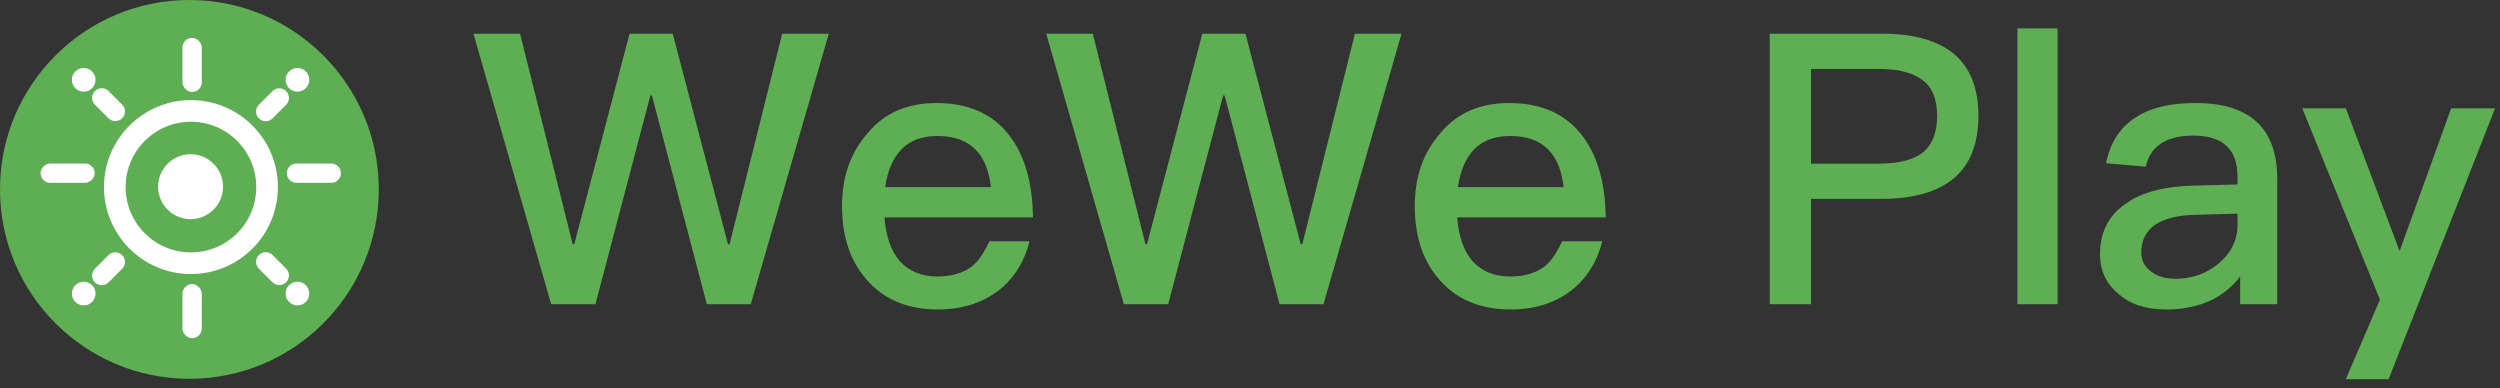 <?xml version="1.0" encoding="UTF-8"?>
<svg width="264px" height="41px" viewBox="0 0 264 41" version="1.1" xmlns="http://www.w3.org/2000/svg" xmlns:xlink="http://www.w3.org/1999/xlink">
    <rect x="0" y="0" width="264" height="41" fill="#333333" stroke="none"/>
    <title>编组 19</title>
    <g id="页面-1" stroke="none" stroke-width="1" fill="none" fill-rule="evenodd">
        <g id="编组-19">
            <g id="编组-17">
                <circle id="椭圆形" fill="#5EAE53" cx="20" cy="20" r="20"></circle>
                <path d="M20.164,11.714 C22.384,11.714 24.394,12.614 25.849,14.069 C27.305,15.524 28.204,17.535 28.204,19.755 C28.204,21.976 27.305,23.986 25.849,25.441 C24.394,26.896 22.384,27.796 20.164,27.796 C17.943,27.796 15.933,26.896 14.478,25.441 C13.023,23.986 12.123,21.976 12.123,19.755 C12.123,17.535 13.023,15.524 14.478,14.069 C15.933,12.614 17.943,11.714 20.164,11.714 Z" id="路径" stroke="#FFFFFF" stroke-width="2.286" fill-rule="nonzero"></path>
                <rect id="矩形" stroke="#FFFFFF" stroke-width="0.5" fill="#FFFFFF" x="19.516" y="4.25" width="1.54" height="5.214" rx="0.77"></rect>
                <rect id="矩形" stroke="#FFFFFF" stroke-width="0.5" fill="#FFFFFF" x="19.516" y="30.25" width="1.54" height="5.214" rx="0.77"></rect>
                <path d="M33.143,15.679 C33.355,15.679 33.548,15.765 33.687,15.904 C33.827,16.043 33.913,16.236 33.913,16.449 L33.913,16.449 L33.913,20.123 C33.913,20.335 33.827,20.528 33.687,20.667 C33.548,20.807 33.355,20.893 33.143,20.893 C32.93,20.893 32.738,20.807 32.598,20.667 C32.459,20.528 32.373,20.335 32.373,20.123 L32.373,20.123 L32.373,16.449 C32.373,16.236 32.459,16.043 32.598,15.904 C32.738,15.765 32.93,15.679 33.143,15.679 Z" id="矩形" stroke="#FFFFFF" stroke-width="0.5" fill="#FFFFFF" transform="translate(33.143, 18.286) rotate(90) translate(-33.143, -18.286) "></path>
                <rect id="矩形" stroke="#FFFFFF" stroke-width="0.5" fill="#FFFFFF" transform="translate(7.143, 18.286) rotate(90) translate(-7.143, -18.286) " x="6.373" y="15.679" width="1.54" height="5.214" rx="0.77"></rect>
                <path d="M10.021,9.613 L10.021,9.613 C9.623,10.011 9.623,10.657 10.021,11.056 L11.464,12.499 L11.464,12.499 C11.869,12.891 12.515,12.882 12.907,12.478 C13.292,12.082 13.292,11.452 12.907,11.056 L11.464,9.613 L11.464,9.613 C11.066,9.214 10.42,9.214 10.021,9.613 L10.021,9.613 Z" id="路径" fill="#FFFFFF" fill-rule="nonzero"></path>
                <path d="M27.338,26.93 L27.338,26.93 C26.94,27.328 26.94,27.974 27.338,28.372 L28.781,29.815 L28.781,29.815 C29.185,30.208 29.831,30.199 30.224,29.794 C30.608,29.398 30.608,28.768 30.224,28.372 L28.781,26.93 L28.781,26.93 C28.383,26.531 27.737,26.531 27.338,26.93 L27.338,26.93 Z" id="路径" fill="#FFFFFF" fill-rule="nonzero"></path>
                <path d="M10.021,29.816 L10.021,29.816 C10.42,30.214 11.066,30.214 11.464,29.816 L12.907,28.373 L12.907,28.373 C13.3,27.968 13.29,27.322 12.886,26.93 C12.49,26.545 11.86,26.545 11.464,26.93 L10.021,28.373 L10.021,28.373 C9.623,28.771 9.623,29.417 10.021,29.816 L10.021,29.816 Z" id="路径" fill="#FFFFFF" fill-rule="nonzero"></path>
                <path d="M27.338,12.499 L27.338,12.499 C27.737,12.897 28.383,12.897 28.781,12.499 L30.224,11.056 L30.224,11.056 C30.617,10.652 30.607,10.006 30.203,9.613 C29.807,9.229 29.177,9.229 28.781,9.613 L27.338,11.056 L27.338,11.056 C26.94,11.455 26.94,12.101 27.338,12.499 L27.338,12.499 Z" id="路径" fill="#FFFFFF" fill-rule="nonzero"></path>
                <circle id="椭圆形" stroke="#FFFFFF" stroke-width="0.5" fill="#FFFFFF" cx="20.123" cy="19.714" r="3.179"></circle>
                <circle id="椭圆形" stroke="#FFFFFF" stroke-width="0.5" fill="#FFFFFF" cx="31.409" cy="8.429" r="1"></circle>
                <circle id="椭圆形" stroke="#FFFFFF" stroke-width="0.5" fill="#FFFFFF" cx="31.409" cy="31" r="1"></circle>
                <circle id="椭圆形" stroke="#FFFFFF" stroke-width="0.5" fill="#FFFFFF" cx="8.837" cy="31" r="1"></circle>
                <circle id="椭圆形" stroke="#FFFFFF" stroke-width="0.5" fill="#FFFFFF" cx="8.837" cy="8.429" r="1"></circle>
            </g>
            <path d="M62.88,32.12 L68.68,10.08 L68.84,10.08 L74.64,32.12 L79.28,32.12 L87.52,3.56 L82.6,3.56 L77.04,25.8 L76.88,25.8 L71.04,3.56 L66.48,3.56 L60.64,25.8 L60.48,25.8 L54.92,3.56 L50,3.56 L58.2,32.12 L62.88,32.12 Z M99.04,32.68 C101.8,32.68 104.08,31.88 105.88,30.32 C107.32,29.04 108.24,27.4 108.72,25.48 L104.48,25.48 C103.92,26.68 103.32,27.6 102.6,28.16 C101.68,28.84 100.48,29.2 99,29.2 C97.32,29.2 96,28.64 95.04,27.6 C94.08,26.52 93.56,24.96 93.4,22.96 L109.08,22.96 C109.04,19.28 108.2,16.4 106.6,14.32 C104.84,12 102.24,10.88 98.88,10.88 C95.84,10.88 93.4,11.92 91.64,14.04 C89.8,16.12 88.92,18.68 88.92,21.76 C88.92,25.16 89.88,27.84 91.8,29.84 C93.56,31.72 96,32.68 99.04,32.68 Z M104.64,19.76 L93.48,19.76 C93.72,18 94.32,16.68 95.2,15.76 C96.16,14.8 97.4,14.36 99,14.36 C102.36,14.36 104.24,16.16 104.64,19.76 Z M123.36,32.12 L129.16,10.08 L129.32,10.08 L135.12,32.12 L139.76,32.12 L148,3.56 L143.08,3.56 L137.52,25.8 L137.36,25.8 L131.52,3.56 L126.96,3.56 L121.12,25.8 L120.96,25.8 L115.4,3.56 L110.48,3.56 L118.68,32.12 L123.36,32.12 Z M159.52,32.68 C162.28,32.68 164.56,31.88 166.36,30.32 C167.8,29.04 168.72,27.4 169.2,25.48 L164.96,25.48 C164.4,26.68 163.8,27.6 163.08,28.16 C162.16,28.84 160.96,29.2 159.48,29.2 C157.8,29.2 156.48,28.64 155.52,27.6 C154.56,26.52 154.04,24.96 153.88,22.96 L169.56,22.96 C169.52,19.28 168.68,16.4 167.08,14.32 C165.32,12 162.72,10.88 159.36,10.88 C156.32,10.88 153.88,11.92 152.12,14.04 C150.28,16.12 149.4,18.68 149.4,21.76 C149.4,25.16 150.36,27.84 152.28,29.84 C154.04,31.72 156.48,32.68 159.52,32.68 Z M165.12,19.76 L153.96,19.76 C154.2,18 154.8,16.68 155.68,15.76 C156.64,14.8 157.88,14.36 159.48,14.36 C162.84,14.36 164.72,16.16 165.12,19.76 Z M191.24,32.12 L191.24,21 L198.64,21 C205.48,21 208.92,18.08 208.92,12.24 C208.92,6.44 205.52,3.56 198.72,3.56 L186.88,3.56 L186.88,32.12 L191.24,32.12 Z M198.36,17.28 L191.24,17.28 L191.24,7.28 L198.36,7.28 C200.48,7.28 202.04,7.68 203.04,8.48 C204.04,9.2 204.56,10.48 204.56,12.24 C204.56,14 204.04,15.28 203.08,16.08 C202.08,16.88 200.52,17.28 198.36,17.28 Z M217.28,32.12 L217.28,3 L213.04,3 L213.04,32.12 L217.28,32.12 Z M228.76,32.68 C230.6,32.68 232.2,32.32 233.56,31.68 C234.76,31.08 235.76,30.24 236.56,29.2 L236.56,32.12 L240.48,32.12 L240.48,18.92 C240.48,16.4 239.84,14.48 238.6,13.16 C237.16,11.64 234.92,10.88 231.88,10.88 C229.32,10.88 227.24,11.32 225.72,12.28 C223.96,13.32 222.84,15 222.4,17.24 L226.6,17.6 C226.84,16.44 227.44,15.6 228.4,15.04 C229.2,14.56 230.28,14.32 231.6,14.32 C234.72,14.32 236.28,15.76 236.28,18.64 L236.28,19.48 L231.64,19.6 C228.6,19.68 226.2,20.28 224.52,21.48 C222.68,22.72 221.76,24.52 221.76,26.84 C221.76,28.56 222.4,29.96 223.72,31.04 C224.92,32.12 226.6,32.68 228.76,32.68 Z M229.72,29.44 C228.64,29.44 227.76,29.16 227.12,28.64 C226.44,28.12 226.12,27.48 226.12,26.68 C226.12,24.12 228.04,22.76 231.92,22.68 L236.28,22.56 L236.28,23.76 C236.28,25.36 235.6,26.72 234.32,27.8 C233.04,28.88 231.52,29.44 229.72,29.44 Z M252.24,40.04 L263.48,11.44 L258.84,11.44 L253.4,26.52 L247.72,11.44 L243.12,11.44 L251.32,31.64 L247.72,40.04 L252.24,40.04 Z" id="WeWePlay" fill="#5EAE53" fill-rule="nonzero"></path>
        </g>
    </g>
</svg>